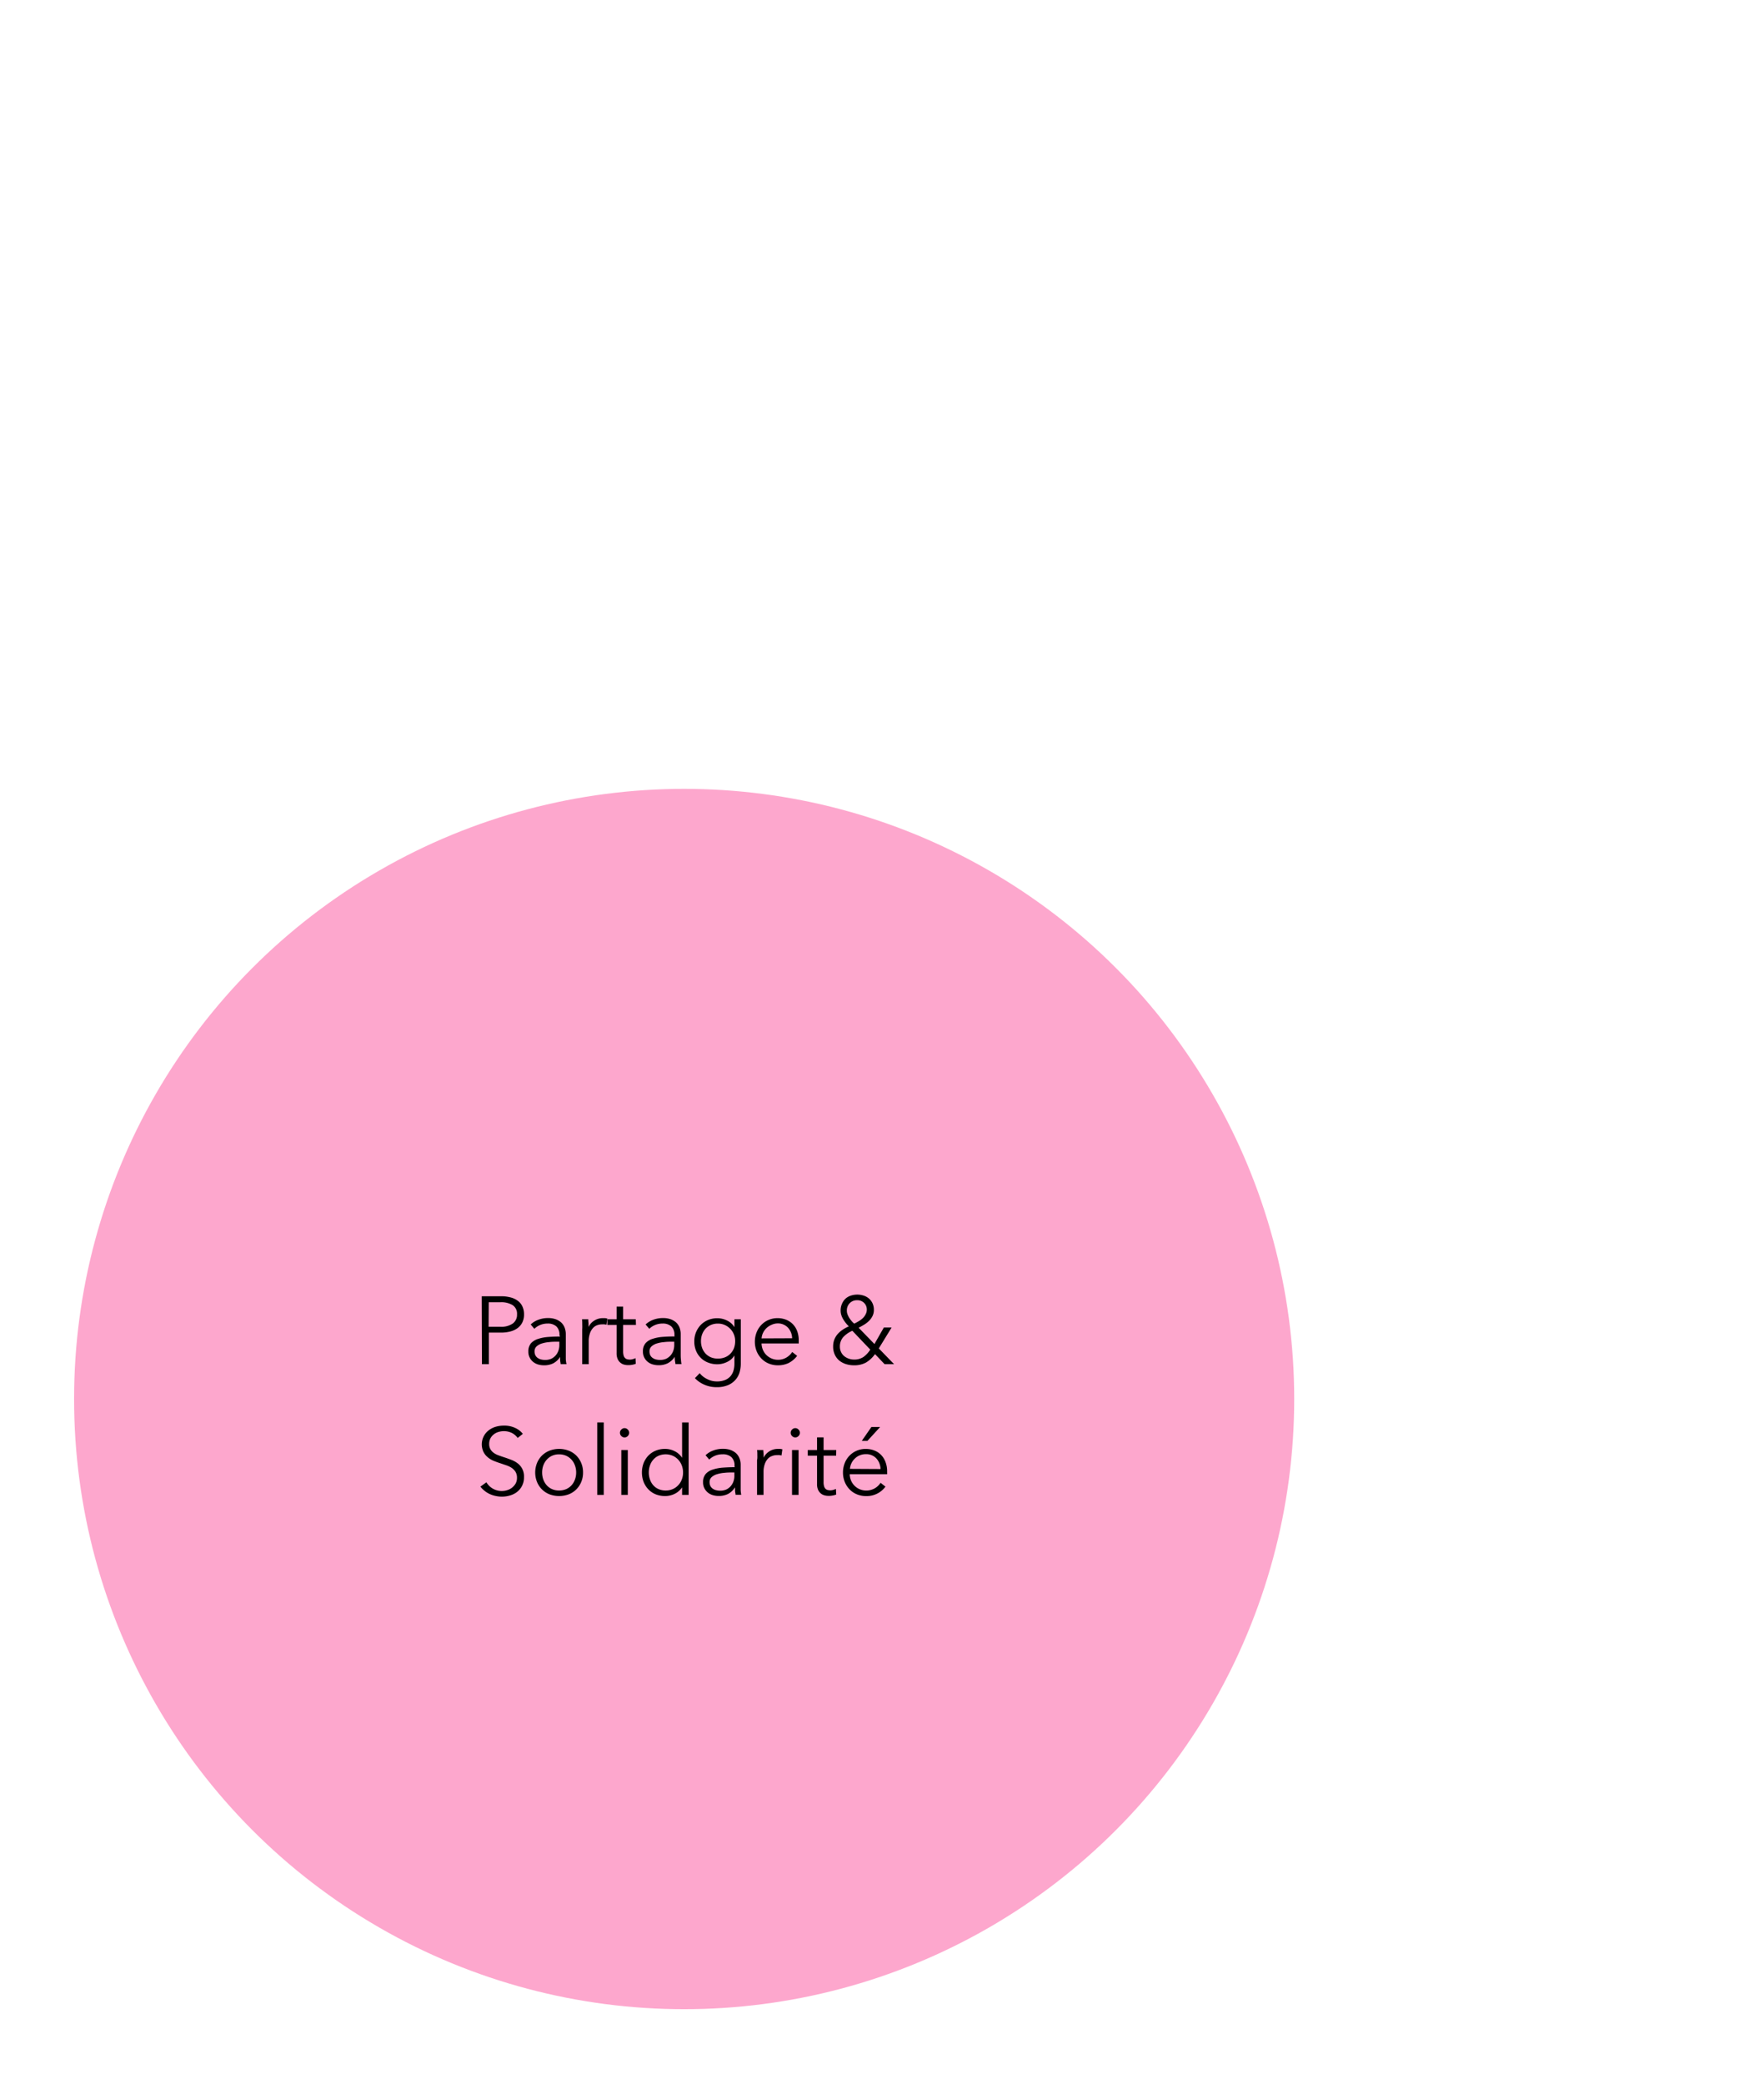 <svg id="ef371769-a1e5-4d81-a4ce-0dc7f08d1888" xmlns="http://www.w3.org/2000/svg" viewBox="0 0 404.81 478.22"><g id="abfb743a-4cae-445f-98b7-57ff0c0cc587"><circle id="a1cfc33c-59c9-4eea-bac1-79cc5e685b02" cx="157" cy="321" r="140" style="fill:#fd519c;opacity:0.5;isolation:isolate"/><g id="fa62d1e1-a94b-4511-adec-c02af80eef9b" style="isolation:isolate"><g style="isolation:isolate"><path d="M110.55,297.42H115a8.39,8.39,0,0,1,2.15.26,4.63,4.63,0,0,1,1.66.77,3.31,3.31,0,0,1,1.07,1.3,4.18,4.18,0,0,1,.38,1.83,4.06,4.06,0,0,1-.39,1.84,3.68,3.68,0,0,1-1.08,1.3,5.06,5.06,0,0,1-1.67.78,8.61,8.61,0,0,1-2.17.26h-2.77V313h-1.58Zm1.58,7h2.68a4.63,4.63,0,0,0,2.84-.73,2.45,2.45,0,0,0,1-2.11,2.36,2.36,0,0,0-1-2.12,5,5,0,0,0-2.81-.67h-2.68Z"/><path d="M128.39,306.34a2.6,2.6,0,0,0-.71-2,2.88,2.88,0,0,0-2-.66,4.43,4.43,0,0,0-1.72.33,4.22,4.22,0,0,0-1.34.88l-.83-1a4.93,4.93,0,0,1,1.68-1.05,6.25,6.25,0,0,1,2.36-.42,5.2,5.2,0,0,1,1.56.23,3.94,3.94,0,0,1,1.28.69,3.18,3.18,0,0,1,.86,1.17,4.19,4.19,0,0,1,.31,1.65v4.51c0,.4,0,.81,0,1.23A8.41,8.41,0,0,0,130,313h-1.34c0-.25-.08-.52-.11-.81a8.51,8.51,0,0,1,0-.86h0a4.34,4.34,0,0,1-1.59,1.48,4.74,4.74,0,0,1-2.15.45,4.82,4.82,0,0,1-1.22-.16,3.33,3.33,0,0,1-1.14-.54,3.1,3.1,0,0,1-.86-1,2.89,2.89,0,0,1-.34-1.46,2.82,2.82,0,0,1,.6-1.89,3.65,3.65,0,0,1,1.62-1,9.65,9.65,0,0,1,2.32-.45c.87-.06,1.78-.1,2.72-.1Zm-.44,1.51c-.62,0-1.24,0-1.86.08a7.59,7.59,0,0,0-1.69.31,3.25,3.25,0,0,0-1.25.67,1.49,1.49,0,0,0-.48,1.16,1.88,1.88,0,0,0,.21.93,1.62,1.62,0,0,0,.56.6,2.09,2.09,0,0,0,.78.33,3.63,3.63,0,0,0,.87.1,3.48,3.48,0,0,0,1.41-.27,3.15,3.15,0,0,0,1-.75,3.41,3.41,0,0,0,.64-1.09,3.74,3.74,0,0,0,.22-1.3v-.77Z"/><path d="M133.62,303.89c0-.44,0-.83-.06-1.19H135q0,.42.06.93c0,.34,0,.61,0,.83h0a3.56,3.56,0,0,1,1.32-1.46,3.65,3.65,0,0,1,2-.56l.52,0,.47.09-.2,1.43a2.69,2.69,0,0,0-.44-.09,4.17,4.17,0,0,0-.61,0,3,3,0,0,0-1.15.22,2.35,2.35,0,0,0-.95.69,3.33,3.33,0,0,0-.66,1.21,5.4,5.4,0,0,0-.26,1.76V313h-1.49v-8Q133.65,304.55,133.62,303.89Z"/><path d="M145.94,304H143v6a3.54,3.54,0,0,0,.11,1,1.29,1.29,0,0,0,.32.58,1.07,1.07,0,0,0,.49.29,2.51,2.51,0,0,0,.62.08,2.54,2.54,0,0,0,.65-.09,3.61,3.61,0,0,0,.65-.24l.06,1.29a3.68,3.68,0,0,1-.82.23,4.64,4.64,0,0,1-.94.08,3.53,3.53,0,0,1-.88-.11,2.12,2.12,0,0,1-.85-.42,2.19,2.19,0,0,1-.65-.83,3.22,3.22,0,0,1-.26-1.39V304h-2.13V302.7h2.13v-2.9H143v2.9h2.9Z"/><path d="M154.77,306.34a2.6,2.6,0,0,0-.71-2,2.88,2.88,0,0,0-2-.66,4.43,4.43,0,0,0-1.72.33,4.11,4.11,0,0,0-1.34.88l-.84-1a5.13,5.13,0,0,1,1.68-1.05,6.34,6.34,0,0,1,2.37-.42,5.2,5.2,0,0,1,1.56.23,3.94,3.94,0,0,1,1.28.69,3.18,3.18,0,0,1,.86,1.17,4.19,4.19,0,0,1,.3,1.65v4.51c0,.4,0,.81.05,1.23a8.41,8.41,0,0,0,.13,1.08H155c0-.25-.08-.52-.11-.81a8.59,8.59,0,0,1-.05-.86h0a4.28,4.28,0,0,1-1.6,1.48,4.67,4.67,0,0,1-2.14.45,4.76,4.76,0,0,1-1.22-.16,3.33,3.33,0,0,1-1.14-.54,3,3,0,0,1-.86-1,2.89,2.89,0,0,1-.34-1.46,2.82,2.82,0,0,1,.6-1.89,3.54,3.54,0,0,1,1.62-1,9.55,9.55,0,0,1,2.32-.45c.87-.06,1.78-.1,2.72-.1Zm-.44,1.51c-.62,0-1.24,0-1.86.08a7.68,7.68,0,0,0-1.7.31,3.2,3.2,0,0,0-1.24.67,1.49,1.49,0,0,0-.48,1.16,2,2,0,0,0,.2.93,1.64,1.64,0,0,0,.57.6,2.09,2.09,0,0,0,.78.33,3.57,3.57,0,0,0,.87.1,3.46,3.46,0,0,0,1.4-.27,3.19,3.19,0,0,0,1-.75,3.41,3.41,0,0,0,.64-1.09,4,4,0,0,0,.22-1.3v-.77Z"/><path d="M160.57,315.07a4.92,4.92,0,0,0,1.69,1.34,4.8,4.8,0,0,0,2.25.55,4.9,4.9,0,0,0,1.87-.32,3.27,3.27,0,0,0,1.25-.87,3.52,3.52,0,0,0,.69-1.28,5.8,5.8,0,0,0,.22-1.58V311h0a3.88,3.88,0,0,1-1.68,1.49,5,5,0,0,1-2.21.53,5.66,5.66,0,0,1-2.19-.4,4.79,4.79,0,0,1-1.67-1.09,4.87,4.87,0,0,1-1.08-1.66,5.51,5.51,0,0,1-.38-2.09,5.43,5.43,0,0,1,.38-2.06,5.36,5.36,0,0,1,1.08-1.7,5.05,5.05,0,0,1,1.67-1.14,5.48,5.48,0,0,1,2.19-.42,5,5,0,0,1,2.2.53,4,4,0,0,1,1.69,1.52h0V302.7H170v10.21a7.19,7.19,0,0,1-.23,1.78,4.44,4.44,0,0,1-.86,1.74,4.7,4.7,0,0,1-1.7,1.32,6.39,6.39,0,0,1-2.79.53,6.83,6.83,0,0,1-2.73-.55,6.45,6.45,0,0,1-2.22-1.52Zm.29-7.35a4.61,4.61,0,0,0,.26,1.54,4,4,0,0,0,.76,1.28,3.76,3.76,0,0,0,1.22.87,4.15,4.15,0,0,0,1.65.31,4.32,4.32,0,0,0,1.59-.28,3.53,3.53,0,0,0,1.25-.82,3.79,3.79,0,0,0,.83-1.26,4.52,4.52,0,0,0,.29-1.64,4,4,0,0,0-2.37-3.7,3.8,3.8,0,0,0-1.59-.33,4,4,0,0,0-1.65.33,3.78,3.78,0,0,0-1.22.88,4,4,0,0,0-.76,1.28A4.61,4.61,0,0,0,160.86,307.72Z"/><path d="M183.3,307.54v.33c0,.12,0,.25,0,.38h-8.54a4.13,4.13,0,0,0,.31,1.45,3.69,3.69,0,0,0,.79,1.19,3.89,3.89,0,0,0,1.19.8,3.61,3.61,0,0,0,1.47.3,3.69,3.69,0,0,0,2-.54,4,4,0,0,0,1.28-1.24l1.13.88a5.73,5.73,0,0,1-2,1.67,5.66,5.66,0,0,1-2.39.5,5.48,5.48,0,0,1-2.12-.4,4.91,4.91,0,0,1-1.68-1.14,5.26,5.26,0,0,1-1.11-1.71,5.94,5.94,0,0,1,0-4.31,5.12,5.12,0,0,1,1.1-1.72,4.9,4.9,0,0,1,1.65-1.13,5.13,5.13,0,0,1,2-.41,5.3,5.3,0,0,1,2.14.41,4.55,4.55,0,0,1,1.54,1.1,4.69,4.69,0,0,1,.93,1.61A6.13,6.13,0,0,1,183.3,307.54Zm-1.52-.48a3.69,3.69,0,0,0-.93-2.41,3.18,3.18,0,0,0-2.48-1A3.47,3.47,0,0,0,177,304a3.69,3.69,0,0,0-1.9,1.83,3.46,3.46,0,0,0-.33,1.26Z"/><path d="M201.67,309.39l3.5,3.61H203l-2.2-2.31a6.78,6.78,0,0,1-2.09,1.95,5.57,5.57,0,0,1-2.71.62,6.11,6.11,0,0,1-1.88-.28,4.71,4.71,0,0,1-1.55-.83,3.87,3.87,0,0,1-1-1.34,4.32,4.32,0,0,1-.38-1.86,4.4,4.4,0,0,1,.27-1.58,4.66,4.66,0,0,1,.76-1.27,6.21,6.21,0,0,1,1.15-1,8.85,8.85,0,0,1,1.43-.77,8.8,8.8,0,0,1-.7-.77,8.42,8.42,0,0,1-.6-.87,4.77,4.77,0,0,1-.43-.95,3.37,3.37,0,0,1-.16-1,3.84,3.84,0,0,1,.3-1.56A3.49,3.49,0,0,1,194,298a3.44,3.44,0,0,1,1.23-.72,4.75,4.75,0,0,1,3,0,3.56,3.56,0,0,1,1.2.68,3.31,3.31,0,0,1,.81,1.1,3.51,3.51,0,0,1,.3,1.49,3.11,3.11,0,0,1-.3,1.38,4.09,4.09,0,0,1-.79,1.11,5.73,5.73,0,0,1-1.12.88q-.63.39-1.29.72l3.63,3.74,2.16-3.79h1.78Zm-6.07-4.05a6,6,0,0,0-2.14,1.51,3.22,3.22,0,0,0-.72,2.12,2.82,2.82,0,0,0,.25,1.21,2.73,2.73,0,0,0,.7.94,3.3,3.3,0,0,0,1.05.6,3.5,3.5,0,0,0,1.25.22,3.76,3.76,0,0,0,2.13-.57,6,6,0,0,0,1.59-1.71Zm3.32-4.81a2.12,2.12,0,0,0-.63-1.59,2.15,2.15,0,0,0-1.57-.61A2.31,2.31,0,0,0,195,299a2.36,2.36,0,0,0-.66,1.75,2.32,2.32,0,0,0,.17.87,4.87,4.87,0,0,0,.44.85,7,7,0,0,0,.56.73,4.59,4.59,0,0,0,.52.5,10.09,10.09,0,0,0,1-.54,5.3,5.3,0,0,0,.92-.67,3.08,3.08,0,0,0,.66-.86A2.25,2.25,0,0,0,198.92,300.53Z"/></g><g style="isolation:isolate"><path d="M118.8,329.93a3.84,3.84,0,0,0-1.3-1.13,4.23,4.23,0,0,0-3.08-.25,3,3,0,0,0-1.08.54,2.76,2.76,0,0,0-.78.91,2.68,2.68,0,0,0-.3,1.3,2.38,2.38,0,0,0,.29,1.23,2.67,2.67,0,0,0,.75.82,4.25,4.25,0,0,0,1.08.56c.4.15.82.3,1.26.44s1.09.37,1.64.58a5.86,5.86,0,0,1,1.48.8,3.71,3.71,0,0,1,1.49,3.18,4.18,4.18,0,0,1-1.6,3.41,4.84,4.84,0,0,1-1.62.81,6.51,6.51,0,0,1-1.84.27,6.76,6.76,0,0,1-1.41-.15,6,6,0,0,1-1.34-.43,5.55,5.55,0,0,1-1.19-.72,5.45,5.45,0,0,1-1-1l1.37-1a4.07,4.07,0,0,0,3.56,2,4,4,0,0,0,1.21-.19,3.31,3.31,0,0,0,1.93-1.51,2.65,2.65,0,0,0,.32-1.31,2.62,2.62,0,0,0-.32-1.35,3,3,0,0,0-.85-.91,5.25,5.25,0,0,0-1.21-.6l-1.43-.49c-.51-.16-1-.34-1.52-.55a4.86,4.86,0,0,1-1.34-.8,3.72,3.72,0,0,1-1-1.22,4.06,4.06,0,0,1,1.27-5.06,4.94,4.94,0,0,1,1.6-.77,6.63,6.63,0,0,1,1.74-.24,5.93,5.93,0,0,1,2.71.56,4.68,4.68,0,0,1,1.69,1.33Z"/><path d="M133.8,337.85a5.47,5.47,0,0,1-.41,2.16,5.15,5.15,0,0,1-1.13,1.71,5,5,0,0,1-1.74,1.14,6.31,6.31,0,0,1-4.42,0,5.11,5.11,0,0,1-2.87-2.85,5.87,5.87,0,0,1,0-4.31,5.2,5.2,0,0,1,1.13-1.72,5.28,5.28,0,0,1,1.74-1.13,6.16,6.16,0,0,1,4.42,0,5.09,5.09,0,0,1,1.74,1.13,5.2,5.2,0,0,1,1.13,1.72A5.45,5.45,0,0,1,133.8,337.85Zm-1.58,0a4.51,4.51,0,0,0-.28-1.61,3.79,3.79,0,0,0-.78-1.32,3.7,3.7,0,0,0-1.23-.9,3.92,3.92,0,0,0-1.63-.33,3.84,3.84,0,0,0-1.62.33,3.76,3.76,0,0,0-1.22.9,4.12,4.12,0,0,0-.78,1.32,4.73,4.73,0,0,0-.27,1.61,4.83,4.83,0,0,0,.27,1.62,4.23,4.23,0,0,0,.78,1.32,3.7,3.7,0,0,0,1.22.88,4,4,0,0,0,1.62.32,4.09,4.09,0,0,0,1.63-.32,3.64,3.64,0,0,0,1.23-.88,3.88,3.88,0,0,0,.78-1.32A4.6,4.6,0,0,0,132.22,337.85Z"/><path d="M138.55,343h-1.49V326.37h1.49Z"/><path d="M144.38,328.74a1,1,0,0,1-.33.76,1,1,0,0,1-1.45,0,1,1,0,0,1-.33-.76,1,1,0,0,1,.33-.75,1,1,0,0,1,1.45,0A1,1,0,0,1,144.38,328.74ZM144.07,343h-1.49V332.7h1.49Z"/><path d="M156.53,341.26a4.29,4.29,0,0,1-1.72,1.5,4.93,4.93,0,0,1-2.18.5,5.73,5.73,0,0,1-2.19-.41,4.93,4.93,0,0,1-1.67-1.15,5.19,5.19,0,0,1-1.08-1.71,6.19,6.19,0,0,1,0-4.27,5.34,5.34,0,0,1,1.08-1.72,5.05,5.05,0,0,1,1.67-1.14,5.55,5.55,0,0,1,2.19-.42,4.82,4.82,0,0,1,2.18.52,4.22,4.22,0,0,1,1.72,1.53h0v-8.12h1.5V343h-1.5v-1.74Zm-7.64-3.41a4.83,4.83,0,0,0,.27,1.62,3.84,3.84,0,0,0,.76,1.32,3.42,3.42,0,0,0,1.22.88,4.08,4.08,0,0,0,1.65.32,3.91,3.91,0,0,0,1.58-.32,3.8,3.8,0,0,0,1.25-.87,3.85,3.85,0,0,0,.83-1.31,4.39,4.39,0,0,0,.3-1.64,4.46,4.46,0,0,0-.3-1.64,4.1,4.1,0,0,0-.83-1.32,4,4,0,0,0-1.25-.88,4.17,4.17,0,0,0-3.23,0,3.47,3.47,0,0,0-1.22.9,3.75,3.75,0,0,0-.76,1.32A4.73,4.73,0,0,0,148.89,337.85Z"/><path d="M168.56,336.34a2.59,2.59,0,0,0-.7-2,2.89,2.89,0,0,0-2.05-.66,4.43,4.43,0,0,0-1.72.33,4.33,4.33,0,0,0-1.34.88l-.83-1a4.93,4.93,0,0,1,1.68-1.05,6.32,6.32,0,0,1,2.36-.42,5.32,5.32,0,0,1,1.57.23,3.89,3.89,0,0,1,1.27.69,3.08,3.08,0,0,1,.86,1.17,4,4,0,0,1,.31,1.65v4.51c0,.4,0,.81,0,1.23a10.69,10.69,0,0,0,.13,1.08H168.8c0-.25-.08-.52-.11-.81a8.51,8.51,0,0,1,0-.86h-.05a4.34,4.34,0,0,1-1.59,1.48,4.71,4.71,0,0,1-2.15.45,4.82,4.82,0,0,1-1.22-.16,3.42,3.42,0,0,1-1.14-.54,3.23,3.23,0,0,1-.86-1,2.89,2.89,0,0,1-.34-1.46,2.77,2.77,0,0,1,.61-1.89,3.56,3.56,0,0,1,1.61-1,9.65,9.65,0,0,1,2.32-.45c.88-.06,1.78-.1,2.72-.1Zm-.44,1.51c-.62,0-1.24,0-1.86.08a7.59,7.59,0,0,0-1.69.31,3.25,3.25,0,0,0-1.25.67,1.49,1.49,0,0,0-.48,1.16,1.88,1.88,0,0,0,.21.93,1.7,1.7,0,0,0,.56.6,2.16,2.16,0,0,0,.78.33,3.69,3.69,0,0,0,.87.1,3.48,3.48,0,0,0,1.41-.27,3.15,3.15,0,0,0,1-.75,3.41,3.41,0,0,0,.64-1.09,3.74,3.74,0,0,0,.22-1.3v-.77Z"/><path d="M173.8,333.89c0-.44,0-.83-.07-1.19h1.43c0,.28.05.59.07.93s0,.61,0,.83h0a3.7,3.7,0,0,1,1.32-1.46,3.65,3.65,0,0,1,2-.56l.52,0,.47.09-.2,1.43a2.47,2.47,0,0,0-.44-.09,4.17,4.17,0,0,0-.61,0,3,3,0,0,0-1.15.22,2.35,2.35,0,0,0-1,.69,3.66,3.66,0,0,0-.66,1.21,5.4,5.4,0,0,0-.26,1.76V343h-1.49v-8C173.82,334.69,173.81,334.33,173.8,333.89Z"/><path d="M183.56,328.74a1,1,0,0,1-.33.76,1,1,0,0,1-1.45,0,1,1,0,0,1-.33-.76,1,1,0,0,1,.33-.75,1,1,0,0,1,1.45,0A1,1,0,0,1,183.56,328.74Zm-.3,14.26h-1.5V332.7h1.5Z"/><path d="M191.88,334H189v6a3.18,3.18,0,0,0,.11,1,1.29,1.29,0,0,0,.32.58,1,1,0,0,0,.49.29,2.45,2.45,0,0,0,.62.08,2.6,2.6,0,0,0,.65-.09,3.51,3.51,0,0,0,.64-.24l.07,1.29a3.77,3.77,0,0,1-.83.23,4.48,4.48,0,0,1-.93.08,3.48,3.48,0,0,1-.88-.11,2.16,2.16,0,0,1-.86-.42,2.29,2.29,0,0,1-.65-.83,3.23,3.23,0,0,1-.25-1.39V334h-2.13V332.7h2.13v-2.9H189v2.9h2.9Z"/><path d="M203.58,337.54v.33a2.48,2.48,0,0,1,0,.38H195a3.91,3.91,0,0,0,.3,1.45,3.75,3.75,0,0,0,2,2,3.92,3.92,0,0,0,3.49-.24,4,4,0,0,0,1.29-1.24l1.12.88a5.34,5.34,0,0,1-4.42,2.17,5.48,5.48,0,0,1-2.12-.4,4.85,4.85,0,0,1-1.69-1.14,5.26,5.26,0,0,1-1.11-1.71,5.65,5.65,0,0,1-.41-2.16,5.83,5.83,0,0,1,.4-2.15,5.09,5.09,0,0,1,4.8-3.26,5.29,5.29,0,0,1,2.13.41,4.36,4.36,0,0,1,1.54,1.1,4.69,4.69,0,0,1,.93,1.61A5.87,5.87,0,0,1,203.58,337.54Zm-1.51-.48a3.75,3.75,0,0,0-.94-2.41,3.16,3.16,0,0,0-2.47-1,3.56,3.56,0,0,0-1.39.28,3.44,3.44,0,0,0-1.12.75,3.61,3.61,0,0,0-.77,1.08,3.46,3.46,0,0,0-.33,1.26Zm-3-6.47h-1.3l2.2-3.17h2Z"/></g></g></g></svg>